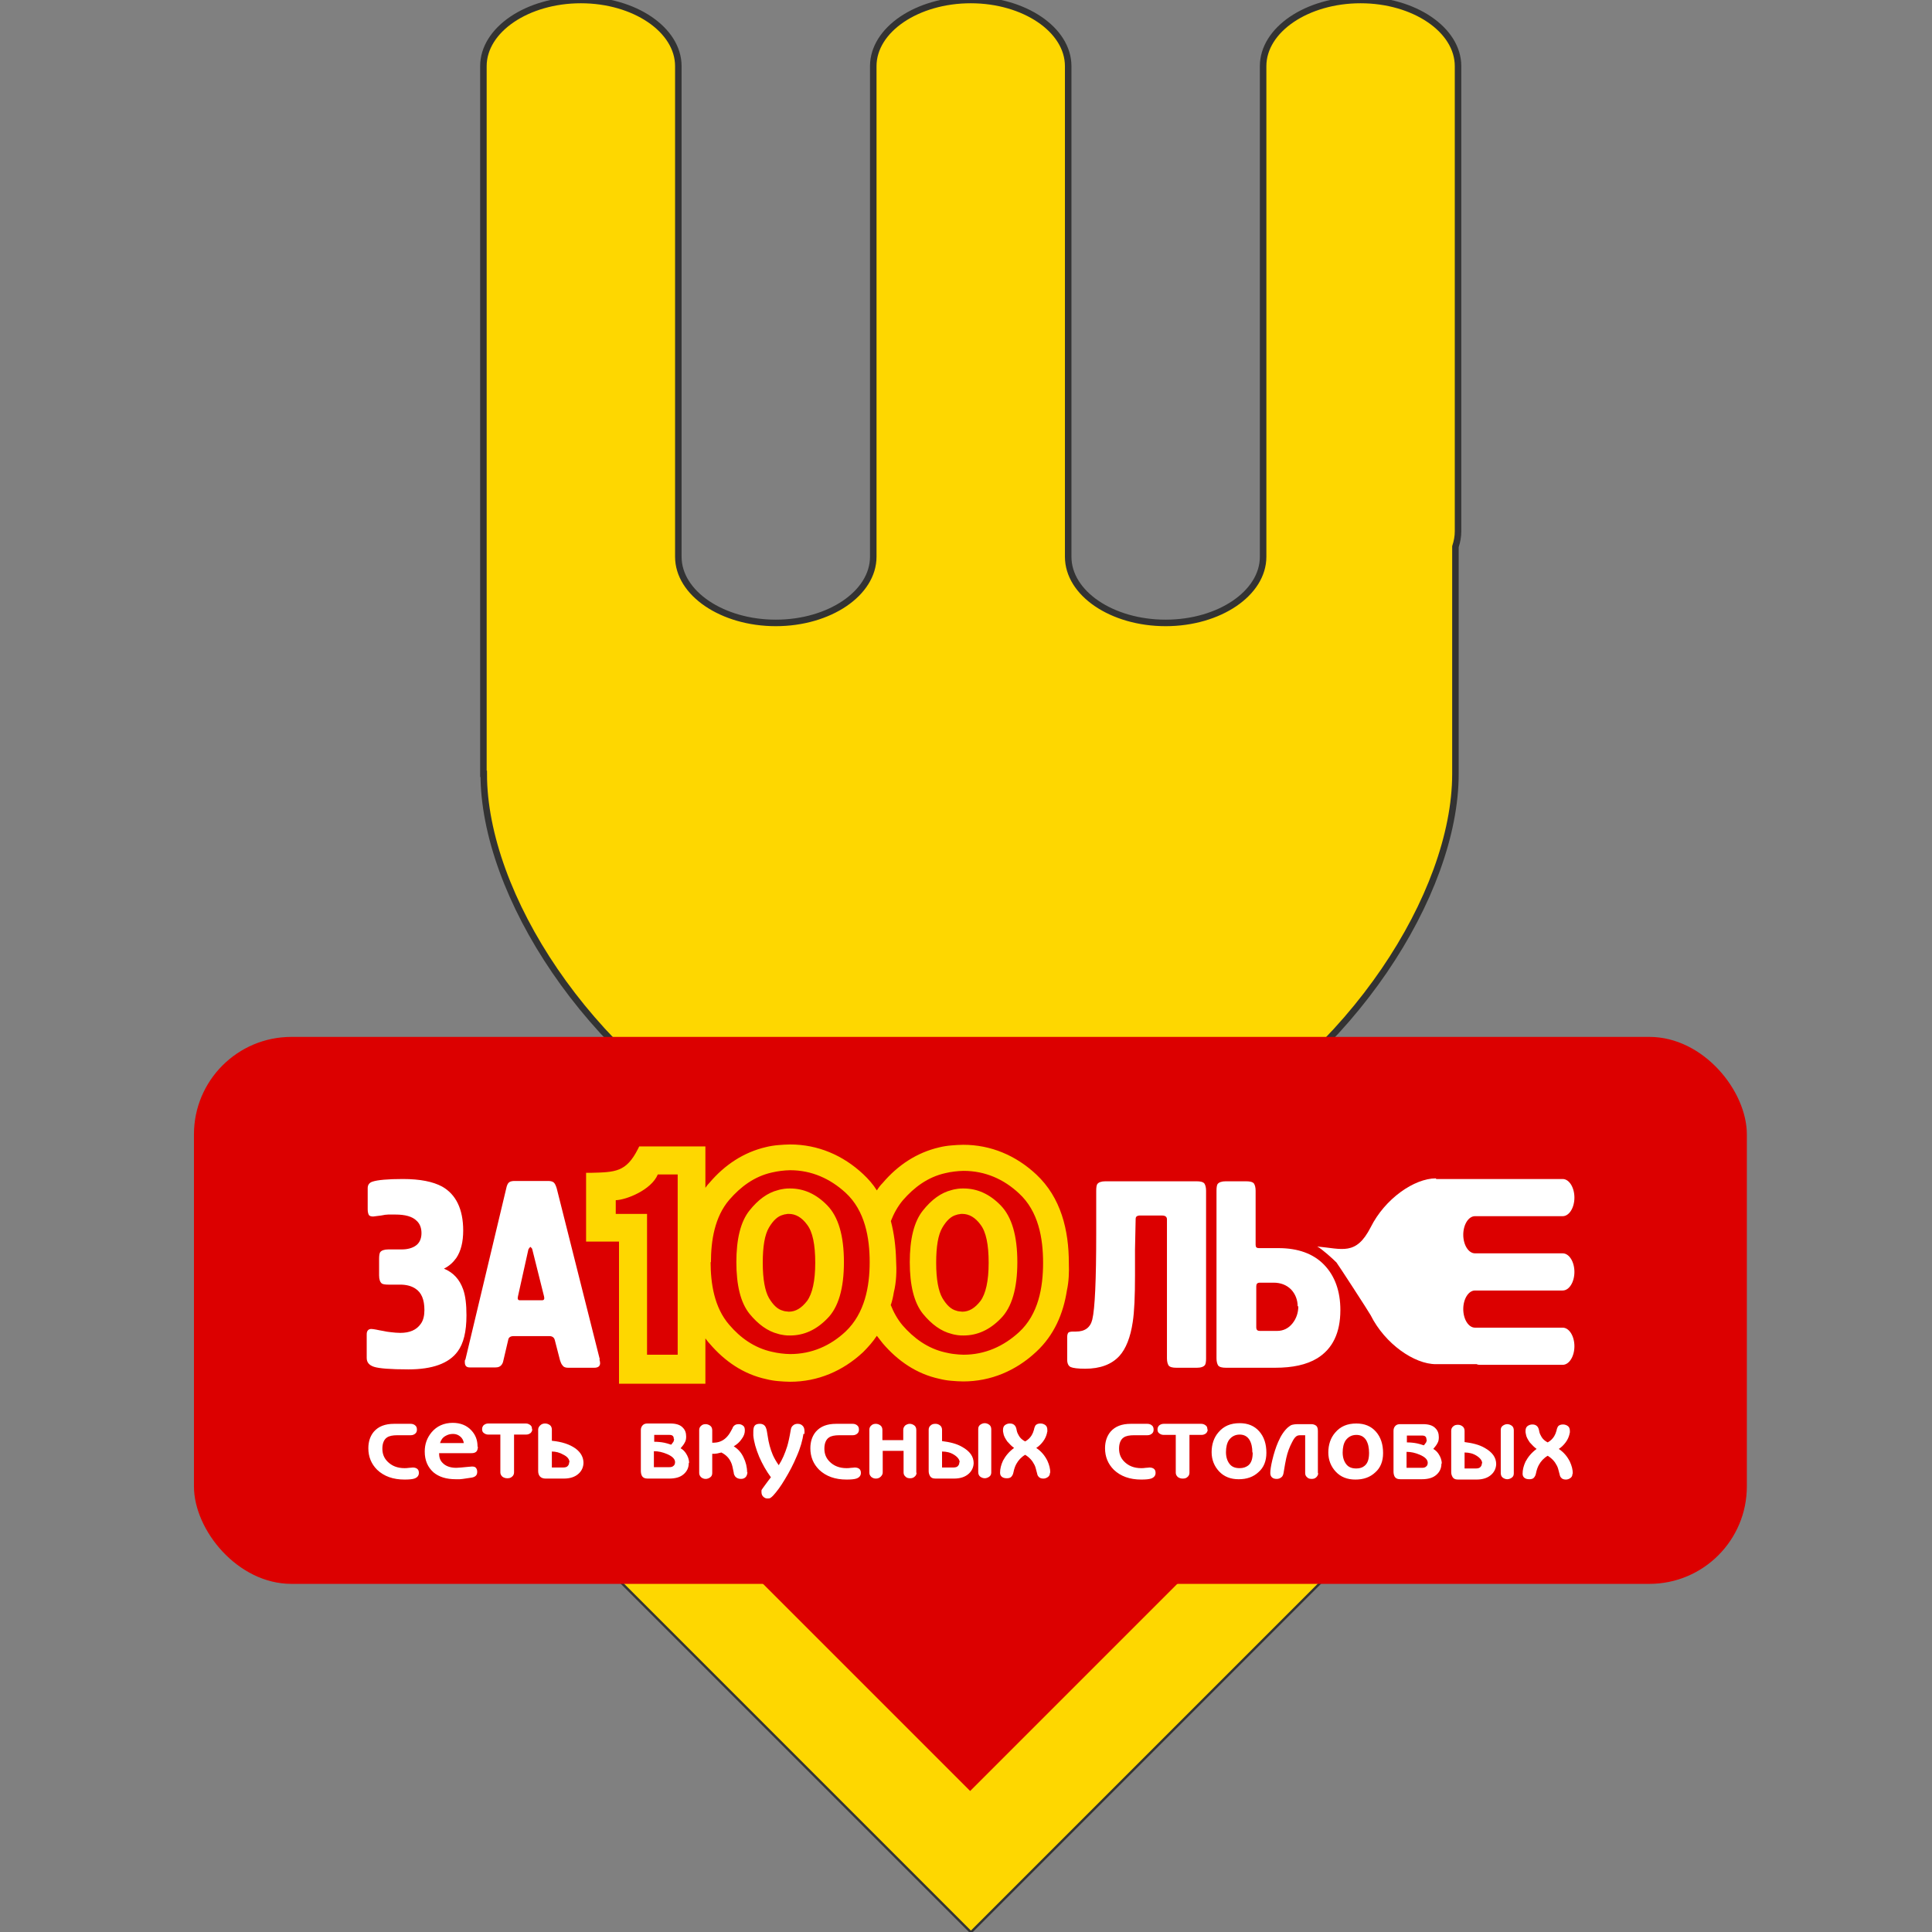 <?xml version="1.0" encoding="UTF-8"?> <svg xmlns="http://www.w3.org/2000/svg" xmlns:xlink="http://www.w3.org/1999/xlink" xml:space="preserve" width="59.267mm" height="59.267mm" style="shape-rendering:geometricPrecision; text-rendering:geometricPrecision; image-rendering:optimizeQuality; fill-rule:evenodd; clip-rule:evenodd" viewBox="0 0 5927 5927"><rect x="0" y="0" width="5927" height="5927" fill="#808080" stroke="none"/> <defs> <style type="text/css"> .str0 {stroke:#333333;stroke-width:20} .fil1 {fill:#DC0000} .fil0 {fill:#FED700} .fil2 {fill:white} .fil3 {fill:white;fill-rule:nonzero} </style> </defs> <g id="Слой_x0020_1">  <path class="fil0 str0" d="M1483 2374l0 -744 0 -353 0 -1074c0,-112 135,-203 299,-203l0 0c164,0 299,91 299,203l0 1074 0 353 0 78c0,112 135,203 299,203l0 0c164,0 299,-91 299,-203l0 -78 0 -353 0 -1074c0,-112 135,-203 299,-203l0 0c164,0 299,91 299,203l0 1074 0 353 0 78c0,112 134,203 299,203l0 0c164,0 299,-91 299,-203l0 -78 0 -353 0 -1074c0,-112 135,-203 299,-203l0 0c164,0 299,91 299,203l0 1427c0,16 -3,32 -8,47l0 697c0,369 -322,870 -785,1118 -44,24 -833,572 -847,587 -63,64 -214,244 -255,327 35,-430 152,-666 -310,-914 -463,-248 -784,-749 -784,-1118z"></path> <rect class="fil0 str0" transform="matrix(0.258 -0.258 0.258 0.258 1736.3 4685.51)" width="4815" height="4815"></rect> <rect class="fil1" transform="matrix(0.168 -0.168 0.168 0.168 2167.33 4685.51)" width="4815" height="4815"></rect> <rect class="fil1" x="595" y="3181" width="4764" height="1678" rx="299" ry="299"></rect> <g id="_354930968"> <path class="fil0" d="M1899 3809l-101 0 0 -85c0,-14 0,-28 0,-42 0,-23 0,-46 0,-70l0 -14 14 0c76,-2 109,-2 145,-73l4 -8 203 0 0 127c4,-6 8,-11 13,-16 46,-54 104,-93 173,-109 12,-3 25,-5 37,-6 12,-1 25,-2 37,-2 85,0 162,33 224,91 16,15 31,32 42,50l0 0c5,-8 11,-16 18,-23 46,-54 104,-93 173,-109 12,-3 25,-5 37,-6 12,-1 25,-2 37,-2 85,0 162,33 224,91 76,71 100,171 100,272 1,28 0,57 -6,84 -11,71 -39,137 -94,188 -62,58 -139,91 -224,91 -12,0 -25,-1 -37,-2 -12,-1 -24,-3 -36,-6 -70,-15 -128,-55 -174,-109 -6,-8 -12,-15 -18,-23 -12,18 -26,34 -42,50 -62,58 -139,91 -224,91 -12,0 -25,-1 -37,-2 -12,-1 -24,-3 -36,-6 -70,-15 -128,-55 -174,-109 -5,-5 -9,-11 -13,-16l0 139 -265 0 0 -432zm282 64c0,-66 11,-140 57,-193 34,-39 76,-71 130,-83 9,-2 19,-4 28,-5 9,-1 19,-2 28,-2 66,0 123,26 170,69 60,55 74,139 74,213 0,75 -15,157 -74,213 -46,43 -103,69 -170,69 -9,0 -19,-1 -28,-2 -9,-1 -19,-3 -28,-5 -54,-12 -97,-43 -131,-83 -46,-53 -57,-127 -57,-193zm551 129c9,23 21,45 37,64 34,39 77,71 131,83 9,2 18,4 28,5 9,1 19,2 28,2 66,0 123,-26 170,-69 60,-55 74,-138 74,-213 0,-75 -14,-158 -74,-213 -46,-43 -103,-69 -170,-69 -9,0 -19,1 -28,2 -10,1 -19,3 -28,5 -54,12 -96,44 -130,83 -16,19 -28,41 -37,64l0 0c10,38 15,79 16,119 2,33 1,68 -7,100l0 0c-2,13 -5,26 -9,38l0 0zm-473 -129c0,-72 13,-125 40,-159 27,-34 56,-55 88,-63 6,-2 13,-3 19,-4 6,-1 12,-1 18,-1 42,0 80,17 114,52 34,35 51,93 51,174 0,81 -17,139 -51,173 -34,35 -72,52 -114,52 -6,0 -12,0 -18,-1 -6,-1 -13,-2 -19,-4 -32,-8 -61,-29 -88,-62 -27,-34 -40,-87 -40,-159zm81 1c0,51 7,87 19,108 13,22 27,35 43,39 3,1 6,2 9,2 3,0 6,1 9,1 21,0 39,-11 56,-33 16,-22 25,-61 25,-117 0,-56 -8,-95 -25,-117 -16,-22 -35,-33 -56,-33 -3,0 -6,0 -9,1 -3,0 -6,1 -9,2 -16,4 -30,17 -43,39 -13,22 -19,58 -19,108zm532 0c0,51 7,87 19,108 13,22 27,35 43,39 3,1 6,2 9,2 3,0 6,1 9,1 21,0 39,-11 56,-33 16,-22 25,-61 25,-117 0,-56 -8,-95 -25,-117 -16,-22 -35,-33 -56,-33 -3,0 -6,0 -9,1 -3,0 -6,1 -9,2 -16,4 -30,17 -43,39 -13,22 -19,58 -19,108zm-81 -1c0,-72 13,-125 40,-159 27,-34 56,-55 88,-63 6,-2 13,-3 19,-4 6,-1 12,-1 18,-1 42,0 80,17 114,52 34,35 51,93 51,174 0,81 -17,139 -51,173 -34,35 -72,52 -114,52 -6,0 -12,0 -18,-1 -6,-1 -13,-2 -19,-4 -32,-8 -61,-29 -88,-62 -27,-34 -40,-87 -40,-159zm-712 -271l0 554 -94 0 0 -432 -96 0c0,-14 0,-28 0,-42 32,-1 109,-31 129,-79l61 0z"></path> <path class="fil2" d="M1285 4519c0,8 -5,14 -14,17 -6,2 -16,3 -30,3 -35,0 -63,-10 -84,-30 -18,-18 -27,-40 -27,-66 0,-21 6,-38 17,-51 14,-16 34,-24 62,-24l51 0c6,0 11,2 15,6 3,3 4,7 4,12 0,4 -1,8 -4,11 -4,4 -9,6 -15,6l-41 0c-14,0 -25,2 -32,7 -9,6 -14,18 -14,34 0,16 5,29 16,40 13,13 30,20 52,20 3,0 8,0 14,-1 6,0 9,-1 11,-1 7,0 12,2 15,5 3,3 4,7 4,12zm181 -81c0,8 -2,14 -7,17 -3,2 -7,3 -13,3l-99 0c0,12 3,22 10,29 9,10 23,16 43,16l15 -1 21 -2c4,0 8,-1 12,-1 5,0 9,1 11,3 3,3 5,7 5,13 0,5 -1,9 -4,12 -3,3 -7,5 -13,6l-27 4c-3,0 -6,1 -10,1 -4,0 -8,0 -11,0 -30,0 -52,-7 -69,-21 -18,-16 -27,-37 -27,-64 0,-23 7,-42 21,-59 16,-19 38,-29 65,-29 24,0 43,8 57,23 13,14 19,30 19,50zm-43 -10c-1,-9 -5,-16 -11,-21 -6,-5 -13,-8 -22,-8 -9,0 -16,2 -23,6 -9,5 -14,12 -17,22l73 0zm210 -44c0,5 -2,9 -5,12 -4,3 -8,5 -14,5l-37 0 0 116c0,5 -2,10 -6,13 -4,4 -9,5 -15,5 -6,0 -11,-2 -15,-5 -4,-4 -6,-8 -6,-13l0 -116 -37 0c-6,0 -10,-2 -14,-5 -4,-3 -5,-7 -5,-12 0,-5 2,-9 5,-12 4,-3 8,-5 14,-5l115 0c6,0 10,2 14,5 4,3 5,7 5,13zm157 103c0,13 -5,25 -15,34 -11,10 -26,15 -46,15l-55 0c-7,0 -13,-2 -17,-6 -4,-4 -6,-10 -6,-17l0 -127c0,-5 2,-9 6,-13 4,-4 9,-6 15,-6 6,0 11,2 15,5 4,3 6,8 6,14l0 34c31,3 55,11 73,24 16,12 24,27 24,44zm-43 -1c0,-9 -6,-17 -18,-23 -12,-7 -24,-10 -36,-10l0 49 35 0c7,0 12,-2 14,-5 3,-3 4,-7 4,-11zm366 2c0,14 -5,25 -15,34 -11,10 -26,14 -46,14l-65 0c-9,0 -15,-3 -18,-9 -2,-4 -3,-9 -3,-15l0 -125c0,-6 2,-11 6,-15 4,-4 9,-5 15,-5l69 0c18,0 31,4 39,13 7,7 10,16 10,27 0,7 -1,13 -4,18 -3,6 -7,11 -13,18 7,4 12,9 16,15 6,9 10,19 10,30zm-46 -74c0,-8 -4,-12 -13,-12l-47 0 0 21c10,0 21,1 31,3 5,1 12,3 21,6 3,-3 5,-7 7,-9 1,-3 2,-5 2,-8zm4 72c0,-10 -8,-18 -24,-25 -14,-6 -27,-9 -41,-9l0 49 47 0c6,0 10,-1 13,-4 3,-2 5,-6 5,-12zm222 29c0,7 -2,12 -5,16 -4,4 -8,6 -15,6 -8,0 -14,-3 -18,-8 -2,-3 -4,-7 -4,-11 -3,-15 -5,-25 -8,-31 -6,-14 -16,-24 -30,-31 -4,1 -8,2 -13,3 -5,1 -10,1 -15,1l0 59c0,6 -2,10 -6,13 -4,3 -9,5 -14,5 -6,0 -10,-2 -14,-5 -4,-4 -6,-8 -6,-13l0 -132c0,-5 2,-10 6,-13 4,-4 9,-5 14,-5 5,0 10,2 14,5 4,3 6,8 6,14l0 38c10,0 18,-1 25,-4 13,-5 24,-16 32,-31 3,-6 6,-10 6,-12 4,-7 10,-10 18,-10 6,0 10,2 14,5 4,3 5,8 5,15 0,8 -3,17 -10,26 -6,9 -14,16 -24,22 13,8 23,19 30,34 7,14 11,30 11,46zm172 -117c-3,20 -9,43 -21,70 -10,24 -22,47 -36,70 -13,22 -25,38 -36,50 -3,3 -5,5 -8,7 -3,2 -6,2 -10,2 -5,0 -9,-2 -13,-6 -4,-4 -5,-9 -5,-15 0,-3 0,-5 1,-6 1,-1 3,-5 7,-10 4,-5 7,-10 11,-15 4,-5 7,-9 10,-13 -14,-19 -26,-40 -36,-63 -10,-24 -16,-45 -18,-65 0,-2 0,-4 0,-6 0,-2 0,-4 0,-5 0,-9 1,-15 4,-19 3,-4 8,-6 16,-6 9,0 16,4 19,13 2,4 3,12 5,24 3,21 8,40 16,59 5,11 11,21 18,31 11,-17 19,-36 26,-58 3,-10 7,-27 11,-51 1,-6 3,-10 7,-13 3,-3 8,-5 14,-5 8,0 13,3 17,8 3,4 4,9 4,16 0,1 0,3 0,4 0,2 -1,3 -1,4zm176 121c0,8 -5,14 -14,17 -6,2 -16,3 -30,3 -35,0 -63,-10 -84,-30 -18,-18 -27,-40 -27,-66 0,-21 6,-38 17,-51 14,-16 34,-24 62,-24l51 0c6,0 11,2 15,6 3,3 4,7 4,12 0,4 -1,8 -4,11 -4,4 -9,6 -15,6l-41 0c-14,0 -25,2 -32,7 -9,6 -14,18 -14,34 0,16 5,29 16,40 13,13 30,20 52,20 3,0 8,0 14,-1 6,0 9,-1 11,-1 7,0 12,2 15,5 3,3 4,7 4,12zm171 -2c0,5 -2,10 -6,13 -4,4 -9,5 -14,5 -5,0 -10,-1 -13,-4 -5,-4 -7,-8 -7,-14l0 -66 -64 0 0 66c0,5 -2,9 -6,13 -4,4 -9,6 -15,6 -6,0 -10,-2 -14,-5 -4,-4 -6,-8 -6,-13l0 -132c0,-5 2,-10 6,-13 4,-4 9,-5 14,-5 5,0 10,2 14,5 4,3 6,8 6,14l0 31 64 0 0 -31c0,-6 2,-10 6,-14 4,-3 9,-5 14,-5 5,0 10,2 14,5 4,3 6,8 6,14l0 132zm229 0c0,6 -2,10 -6,13 -4,3 -9,5 -14,5 -5,0 -10,-2 -14,-5 -4,-3 -6,-8 -6,-14l0 -132c0,-6 2,-10 6,-13 4,-3 9,-5 14,-5 5,0 10,2 14,5 4,3 6,8 6,14l0 132zm-54 -30c0,13 -5,25 -15,34 -11,10 -26,15 -46,15l-56 0c-9,0 -15,-3 -18,-10 -2,-4 -3,-8 -3,-13l0 -127c0,-5 2,-10 6,-13 4,-4 9,-5 15,-5 6,0 10,2 14,5 4,3 6,8 6,14l0 34c24,3 45,8 62,18 23,13 35,29 35,50zm-43 -1c0,-8 -6,-16 -17,-23 -11,-7 -23,-10 -37,-10l0 49 35 0c7,0 12,-2 14,-5 3,-3 4,-7 4,-11zm277 32c0,6 -2,10 -6,13 -4,3 -9,5 -14,5 -7,0 -12,-2 -15,-6 -3,-3 -4,-7 -5,-12 -3,-12 -5,-20 -8,-25 -6,-12 -15,-22 -28,-30 -12,7 -21,17 -27,28 -4,7 -7,16 -9,26 -1,6 -4,11 -7,14 -3,3 -8,4 -13,4 -6,0 -11,-1 -15,-4 -4,-3 -6,-7 -6,-13 0,-12 3,-24 9,-37 8,-15 19,-28 34,-39 -7,-5 -14,-12 -21,-20 -6,-9 -11,-17 -12,-26 -1,-3 -1,-6 -1,-9 0,-7 2,-12 6,-15 4,-3 9,-5 15,-5 7,0 12,2 16,7 2,3 4,7 5,14 1,6 4,12 7,17 4,7 11,13 19,17 9,-5 15,-11 20,-19 3,-5 5,-10 7,-17 1,-6 3,-10 4,-12 3,-5 9,-7 16,-7 6,0 11,2 15,5 4,3 6,8 6,15 0,2 0,3 0,5 -1,2 -1,3 -1,4 -2,9 -6,18 -12,26 -6,8 -13,15 -21,20 15,10 26,23 34,39 6,13 9,25 9,37zm324 1c0,8 -5,14 -14,17 -6,2 -16,3 -30,3 -35,0 -63,-10 -84,-30 -18,-18 -27,-40 -27,-66 0,-21 6,-38 17,-51 14,-16 34,-24 62,-24l51 0c6,0 11,2 15,6 3,3 4,7 4,12 0,4 -1,8 -4,11 -4,4 -9,6 -15,6l-41 0c-14,0 -25,2 -32,7 -9,6 -14,18 -14,34 0,16 5,29 16,40 13,13 30,20 52,20 3,0 8,0 14,-1 6,0 9,-1 11,-1 7,0 12,2 15,5 3,3 4,7 4,12zm160 -134c0,5 -2,9 -5,12 -4,3 -8,5 -14,5l-37 0 0 116c0,5 -2,10 -6,13 -4,4 -9,5 -15,5 -6,0 -11,-2 -15,-5 -4,-4 -6,-8 -6,-13l0 -116 -37 0c-6,0 -10,-2 -14,-5 -4,-3 -5,-7 -5,-12 0,-5 2,-9 5,-12 4,-3 8,-5 14,-5l115 0c6,0 10,2 14,5 4,3 5,7 5,13zm180 72c0,25 -8,45 -24,59 -16,15 -36,22 -61,22 -25,0 -45,-8 -60,-24 -15,-16 -23,-36 -23,-59 0,-24 7,-45 21,-61 16,-19 37,-28 65,-28 25,0 45,8 60,25 15,17 22,39 22,66zm-43 -1c0,-16 -3,-29 -9,-39 -7,-11 -17,-16 -30,-16 -14,0 -25,6 -33,17 -6,9 -9,22 -9,37 0,15 4,27 11,36 7,9 17,13 31,13 11,0 19,-3 26,-8 10,-8 14,-21 14,-40zm202 63c0,5 -2,9 -6,13 -4,4 -9,5 -14,5 -5,0 -10,-1 -13,-4 -5,-4 -7,-8 -7,-14l0 -116 -15 0c-5,0 -10,1 -13,4 -4,3 -8,9 -12,17 -8,15 -14,31 -18,49 -2,10 -5,24 -8,44 -1,7 -3,12 -7,15 -4,3 -8,5 -14,5 -6,0 -10,-1 -14,-4 -4,-3 -6,-8 -6,-14 0,-9 2,-22 6,-39 5,-21 11,-40 18,-56 9,-21 19,-35 30,-45 5,-4 9,-7 13,-8 4,-1 10,-2 16,-2l43 0c6,0 11,2 15,5 4,4 5,9 5,17l0 129zm199 -61c0,25 -8,45 -24,59 -16,15 -36,22 -61,22 -25,0 -45,-8 -60,-24 -15,-16 -23,-36 -23,-59 0,-24 7,-45 21,-61 16,-19 37,-28 65,-28 25,0 45,8 60,25 15,17 22,39 22,66zm-43 -1c0,-16 -3,-29 -9,-39 -7,-11 -17,-16 -30,-16 -14,0 -25,6 -33,17 -6,9 -9,22 -9,37 0,15 4,27 11,36 7,9 17,13 31,13 11,0 19,-3 25,-8 10,-8 14,-21 14,-40zm222 33c0,14 -5,25 -15,34 -11,10 -26,14 -46,14l-65 0c-9,0 -15,-3 -18,-9 -2,-4 -3,-9 -3,-15l0 -125c0,-6 2,-11 6,-15 4,-4 9,-5 15,-5l69 0c18,0 31,4 39,13 7,7 10,16 10,27 0,7 -1,13 -4,18 -3,6 -7,11 -13,18 7,4 12,9 16,15 6,9 10,19 10,30zm-46 -74c0,-8 -4,-12 -13,-12l-47 0 0 21c10,0 21,1 31,3 5,1 12,3 21,6 3,-3 5,-7 7,-9 1,-3 2,-5 2,-8zm4 72c0,-10 -8,-18 -24,-25 -14,-6 -27,-9 -41,-9l0 49 47 0c6,0 10,-1 13,-4 3,-2 5,-6 5,-12zm264 32c0,6 -2,10 -6,13 -4,3 -9,5 -14,5 -5,0 -10,-2 -14,-5 -4,-3 -6,-8 -6,-14l0 -132c0,-6 2,-10 6,-13 4,-3 9,-5 14,-5 5,0 10,2 14,5 4,3 6,8 6,14l0 132zm-54 -30c0,13 -5,25 -15,34 -11,10 -26,15 -46,15l-56 0c-9,0 -15,-3 -18,-10 -2,-4 -3,-8 -3,-13l0 -127c0,-5 2,-10 6,-13 4,-4 9,-5 15,-5 6,0 10,2 14,5 4,3 6,8 6,14l0 34c24,3 45,8 62,18 23,13 35,29 35,50zm-43 -1c0,-8 -6,-16 -17,-23 -11,-7 -23,-10 -37,-10l0 49 35 0c7,0 12,-2 14,-5 3,-3 4,-7 4,-11zm277 32c0,6 -2,10 -6,13 -4,3 -9,5 -14,5 -7,0 -12,-2 -15,-6 -3,-3 -4,-7 -5,-12 -3,-12 -5,-20 -8,-25 -6,-12 -15,-22 -28,-30 -12,7 -21,17 -27,28 -4,7 -7,16 -9,26 -1,6 -4,11 -7,14 -3,3 -8,4 -13,4 -6,0 -11,-1 -15,-4 -4,-3 -6,-7 -6,-13 0,-12 3,-24 9,-37 8,-15 19,-28 34,-39 -7,-5 -14,-12 -21,-20 -6,-9 -11,-17 -12,-26 -1,-3 -1,-6 -1,-9 0,-7 2,-12 6,-15 4,-3 9,-5 15,-5 7,0 12,2 16,7 2,3 4,7 5,14 1,6 4,12 7,17 4,7 11,13 19,17 9,-5 15,-11 20,-19 3,-5 5,-10 7,-17 1,-6 3,-10 4,-12 3,-5 9,-7 16,-7 6,0 11,2 15,5 4,3 6,8 6,15 0,2 0,3 0,5 -1,2 -1,3 -1,4 -2,9 -6,18 -12,26 -6,8 -13,15 -21,20 15,10 26,23 34,39 6,13 9,25 9,37z"></path> <path class="fil3" d="M1431 4036c0,49 -9,86 -27,110 -27,37 -78,55 -151,55 -56,0 -91,-3 -106,-8 -15,-5 -22,-14 -22,-27l0 -73c0,-10 5,-16 14,-16 4,0 9,1 15,2 6,1 13,3 21,4 8,2 16,3 25,4 9,1 18,2 28,2 29,0 50,-9 63,-28 8,-11 11,-26 11,-42 0,-32 -9,-54 -28,-66 -12,-8 -28,-12 -46,-12l-36 0c-10,0 -16,-1 -20,-3 -6,-4 -9,-13 -9,-25l0 -51c0,-10 1,-16 3,-20 4,-6 13,-9 25,-9l41 0c18,0 33,-4 44,-12 11,-8 17,-21 17,-38 0,-16 -5,-29 -15,-38 -13,-13 -35,-19 -65,-19 -9,0 -16,0 -22,0 -5,0 -13,1 -22,3l-24 3c-6,0 -10,-1 -13,-4 -2,-3 -4,-9 -4,-18l0 -65c0,-10 5,-17 15,-20 15,-5 46,-8 93,-8 53,0 92,8 120,23 43,24 65,70 65,135 0,35 -7,63 -21,84 -10,14 -22,25 -38,33 29,12 48,33 59,64 7,20 10,46 10,79zm408 135c1,3 2,7 2,11 0,9 -6,14 -18,14l-80 0c-8,0 -14,-2 -17,-7 -4,-4 -6,-10 -8,-16l-16 -62c-2,-8 -8,-12 -16,-12l-111 0c-9,0 -15,4 -16,12l-15 64c-1,5 -3,10 -7,14 -4,4 -9,6 -17,6l-79 0c-10,0 -15,-5 -15,-16 0,-2 0,-3 0,-5 1,-2 2,-4 2,-4l125 -524c2,-10 5,-16 9,-19 4,-3 10,-4 17,-4l102 0c7,0 13,1 17,4 4,3 7,9 10,19l132 524zm-170 -194l-36 -144c-1,-2 -1,-4 -3,-5 -1,-1 -2,-2 -3,-3 -3,3 -5,6 -6,8l-32 144c-2,8 0,12 6,12l68 0c6,0 8,-4 6,-12zm2031 190c0,10 -1,16 -3,20 -4,6 -13,9 -25,9l-63 0c-12,0 -20,-2 -24,-7 -3,-5 -5,-12 -5,-22l0 -426c0,-8 -5,-12 -15,-12l-70 0c-2,0 -5,1 -7,2 -2,1 -4,4 -4,8l-2 95 0 78c0,64 -2,112 -7,144 -7,47 -21,82 -41,104 -24,26 -59,39 -105,39 -22,0 -37,-2 -44,-5 -7,-3 -11,-11 -11,-22l0 -70c0,-6 1,-10 3,-13 2,-3 8,-4 16,-4l8 0c27,0 44,-12 50,-37 8,-33 12,-121 12,-264l0 -131c0,-10 1,-16 3,-20 4,-6 13,-9 25,-9l280 0c12,0 20,2 24,7 3,5 5,12 5,22l0 514zm412 -148c0,70 -24,119 -71,148 -33,20 -76,29 -129,29l-151 0c-12,0 -20,-2 -24,-7 -3,-5 -5,-12 -5,-22l0 -514c0,-10 1,-16 3,-20 4,-6 13,-9 25,-9l63 0c12,0 20,2 24,7 3,5 5,12 5,22l0 166c0,7 3,10 10,10l60 0c60,0 107,17 140,51 33,34 50,81 50,139zm-131 -11c0,-20 -7,-38 -20,-52 -14,-14 -32,-21 -54,-21l-42 0c-8,0 -11,4 -11,11l0 126c0,8 4,11 11,11l53 0c19,0 35,-8 47,-23 12,-15 18,-33 18,-53z"></path> <path class="fil2" d="M4406 3617l133 0 63 0 192 0c20,0 36,26 36,57l0 0c0,31 -16,57 -36,57l-192 0 -63 0 -14 0c-20,0 -36,26 -36,57l0 0c0,31 16,57 36,57l14 0 63 0 192 0c20,0 36,26 36,57l0 0c0,31 -16,57 -36,57l-192 0 -63 0 -14 0c-20,0 -36,26 -36,57l0 0c0,31 16,57 36,57l14 0 63 0 192 0c20,0 36,26 36,57l0 0c0,31 -16,57 -36,57l-256 0c-3,0 -6,-1 -8,-2l-125 0c-66,0 -156,-62 -200,-150 -4,-8 -102,-159 -105,-162 -12,-12 -44,-41 -59,-49 77,7 119,29 164,-59 44,-88 134,-150 200,-150z"></path> </g> </g> </svg> 